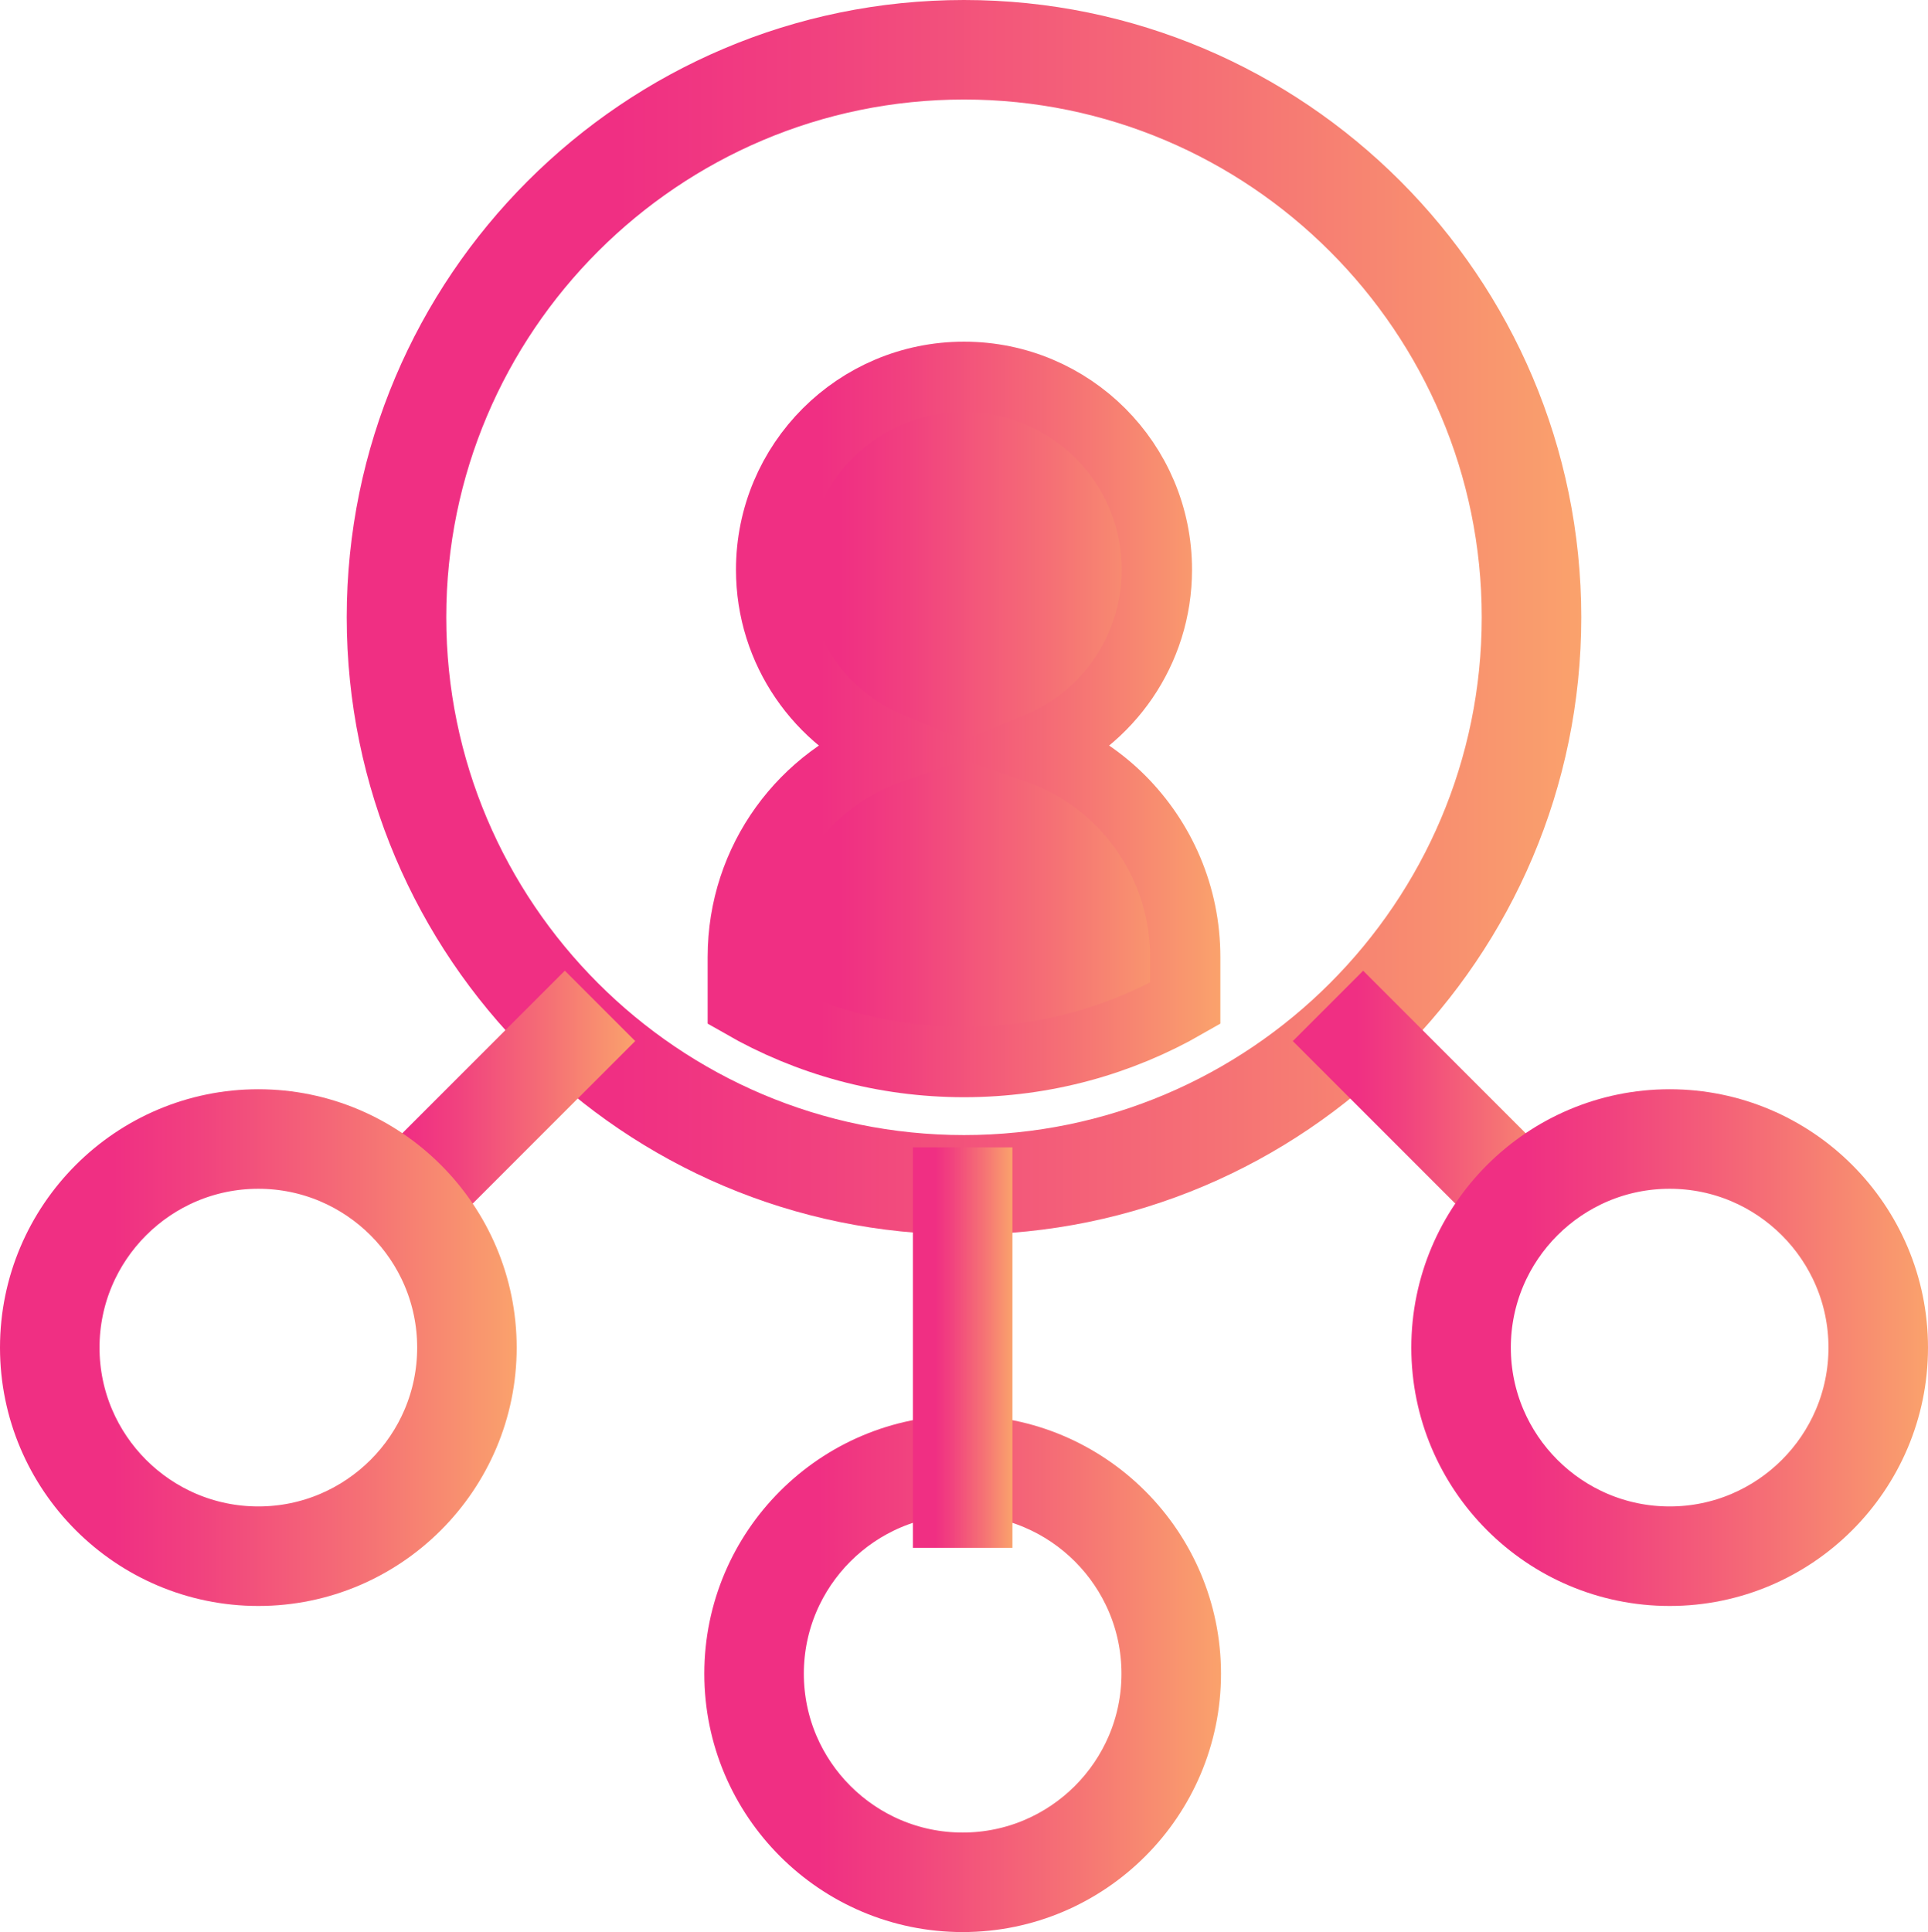 <svg xmlns="http://www.w3.org/2000/svg" xmlns:xlink="http://www.w3.org/1999/xlink" id="Layer_2" data-name="Layer 2" viewBox="0 0 329.34 330.01"><defs><style>      .cls-1 {        fill: url(#linear-gradient);        stroke: url(#linear-gradient-2);      }      .cls-1, .cls-2, .cls-3, .cls-4, .cls-5, .cls-6, .cls-7, .cls-8 {        stroke-miterlimit: 10;        stroke-width: 12px;      }      .cls-2 {        stroke: url(#linear-gradient-3);      }      .cls-2, .cls-3, .cls-4, .cls-5, .cls-6, .cls-7, .cls-8 {        fill: #231f20;      }      .cls-3 {        stroke: url(#linear-gradient-9);      }      .cls-4 {        stroke: url(#linear-gradient-6);      }      .cls-5 {        stroke: url(#linear-gradient-4);      }      .cls-6 {        stroke: url(#linear-gradient-7);      }      .cls-7 {        stroke: url(#linear-gradient-5);      }      .cls-8 {        stroke: url(#linear-gradient-8);      }    </style><linearGradient id="linear-gradient" x1="126.88" y1="122.89" x2="202.46" y2="122.89" gradientUnits="userSpaceOnUse"><stop offset=".22" stop-color="#f02f83"></stop><stop offset=".38" stop-color="#f1417f"></stop><stop offset=".7" stop-color="#f57075"></stop><stop offset="1" stop-color="#faa26c"></stop></linearGradient><linearGradient id="linear-gradient-2" x1="120.88" x2="208.46" xlink:href="#linear-gradient"></linearGradient><linearGradient id="linear-gradient-3" x1="59.23" y1="105.44" x2="270.11" y2="105.44" xlink:href="#linear-gradient"></linearGradient><linearGradient id="linear-gradient-4" x1="220.83" y1="190.52" x2="270.26" y2="190.52" gradientTransform="translate(206.64 -117.83) rotate(45)" xlink:href="#linear-gradient"></linearGradient><linearGradient id="linear-gradient-5" x1="59.07" y1="190.52" x2="108.51" y2="190.52" gradientTransform="translate(159.26 -3.45) rotate(45)" xlink:href="#linear-gradient"></linearGradient><linearGradient id="linear-gradient-6" x1="0" y1="230.18" x2="88.26" y2="230.18" xlink:href="#linear-gradient"></linearGradient><linearGradient id="linear-gradient-7" x1="241.07" y1="230.18" x2="329.34" y2="230.18" xlink:href="#linear-gradient"></linearGradient><linearGradient id="linear-gradient-8" x1="120.31" y1="285.88" x2="208.57" y2="285.88" xlink:href="#linear-gradient"></linearGradient><linearGradient id="linear-gradient-9" x1="155.94" y1="230.18" x2="172.94" y2="230.18" xlink:href="#linear-gradient"></linearGradient></defs><g id="Layer"><g><path class="cls-1" d="M202.46,163.46v7.91c-11.13,6.39-24.03,10.04-37.79,10.04s-26.66-3.65-37.79-10.04v-7.91c0-16.51,10.55-30.53,25.29-35.66-11.99-4.91-20.45-16.73-20.45-30.49,0-18.21,14.74-32.95,32.95-32.95s32.95,14.74,32.95,32.95c0,13.76-8.45,25.58-20.45,30.49,5.42,1.88,10.26,4.95,14.23,8.92,6.83,6.86,11.06,16.29,11.06,26.74Z"></path><path class="cls-2" d="M164.67,204.88c-54.83,0-99.44-44.61-99.44-99.44S109.84,6,164.67,6s99.44,44.61,99.44,99.44-44.61,99.44-99.44,99.44Zm0-193.88c-52.07,0-94.44,42.37-94.44,94.44s42.37,94.44,94.44,94.44,94.44-42.37,94.44-94.44S216.74,11,164.67,11Z"></path><g><rect class="cls-5" x="243.05" y="170.07" width="5" height="40.91" transform="translate(-62.8 229.43) rotate(-45)"></rect><rect class="cls-7" x="63.34" y="188.02" width="40.91" height="5" transform="translate(-110.18 115.05) rotate(-45)"></rect></g><path class="cls-4" d="M44.13,268.31c-21.03,0-38.13-17.11-38.13-38.13s17.11-38.13,38.13-38.13,38.13,17.11,38.13,38.13-17.11,38.13-38.13,38.13Zm0-71.26c-18.27,0-33.13,14.86-33.13,33.13s14.86,33.13,33.13,33.13,33.13-14.86,33.13-33.13-14.86-33.13-33.13-33.13Z"></path><path class="cls-6" d="M285.21,268.31c-21.03,0-38.13-17.11-38.13-38.13s17.11-38.13,38.13-38.13,38.13,17.11,38.13,38.13-17.11,38.13-38.13,38.13Zm0-71.26c-18.27,0-33.13,14.86-33.13,33.13s14.86,33.13,33.13,33.13,33.13-14.86,33.13-33.13-14.86-33.13-33.13-33.13Z"></path><path class="cls-8" d="M164.44,324.01c-21.03,0-38.13-17.11-38.13-38.13s17.11-38.13,38.13-38.13,38.13,17.11,38.13,38.13-17.11,38.13-38.13,38.13Zm0-71.26c-18.27,0-33.13,14.86-33.13,33.13s14.86,33.13,33.13,33.13,33.13-14.86,33.13-33.13-14.86-33.13-33.13-33.13Z"></path><rect class="cls-3" x="161.94" y="201.98" width="5" height="56.4"></rect></g></g></svg>